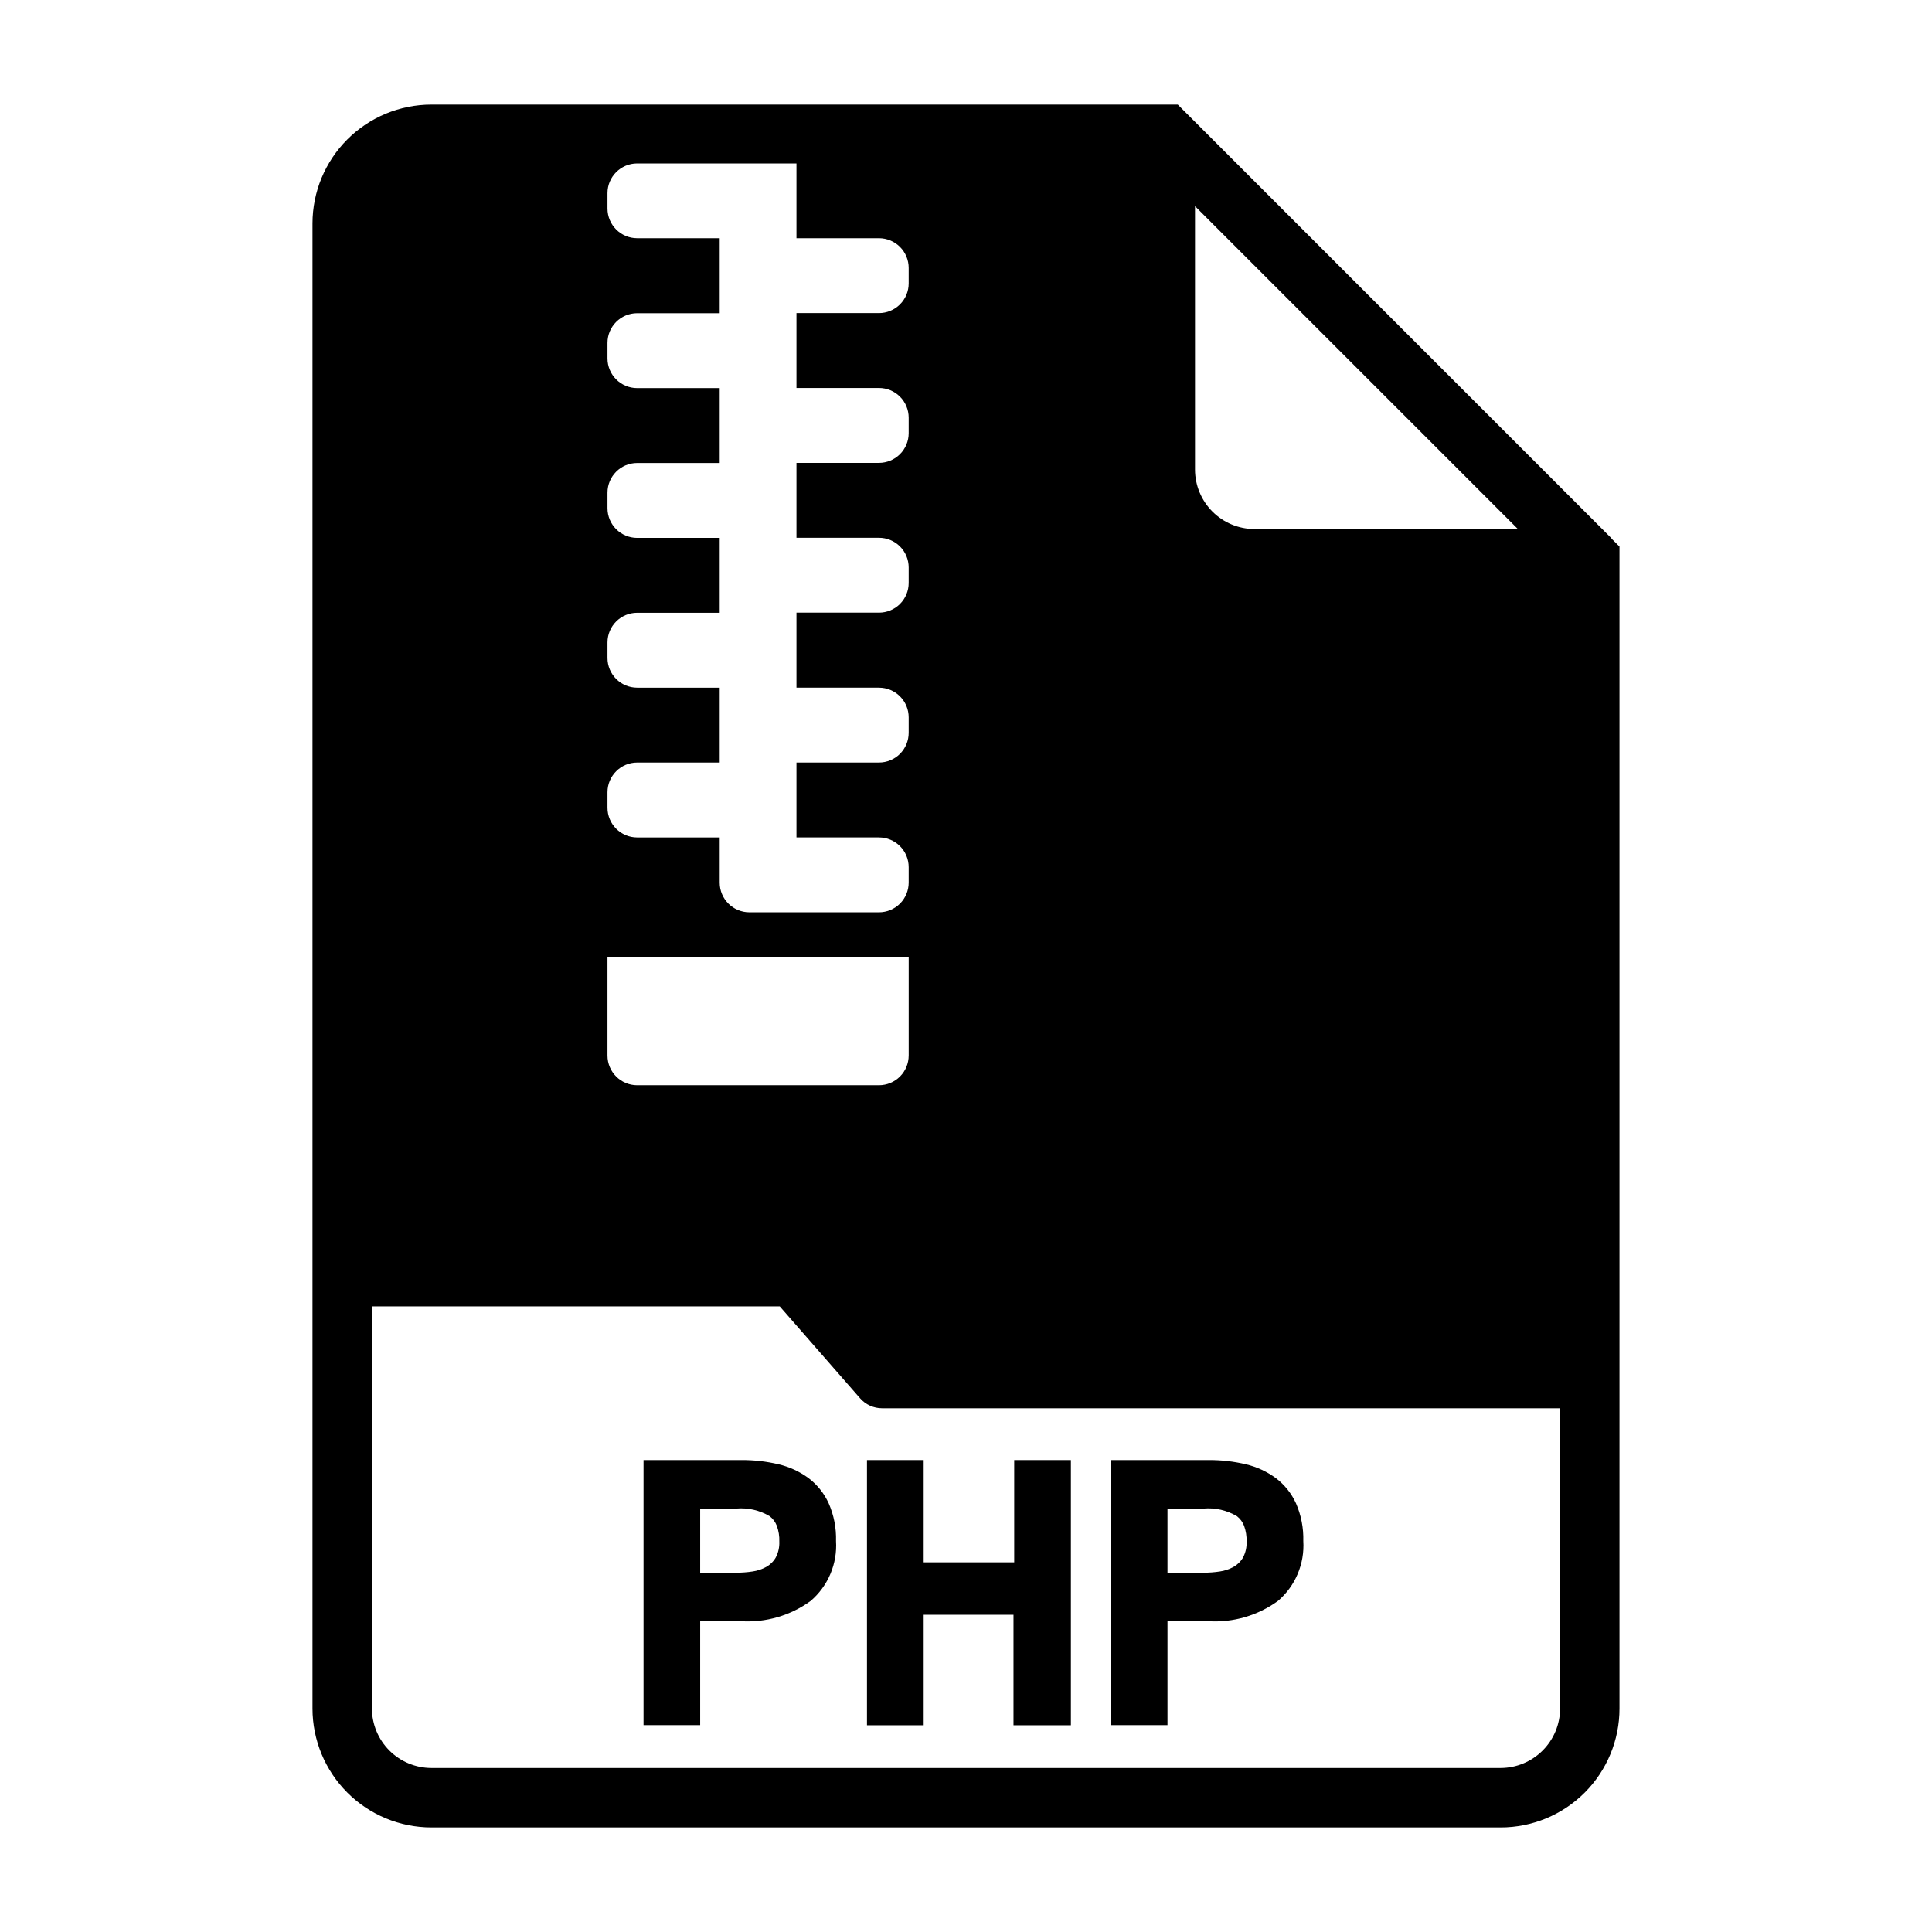 <?xml version="1.0" encoding="UTF-8"?>
<!-- Uploaded to: ICON Repo, www.svgrepo.com, Generator: ICON Repo Mixer Tools -->
<svg fill="#000000" width="800px" height="800px" version="1.1" viewBox="144 144 512 512" xmlns="http://www.w3.org/2000/svg">
 <g>
  <path d="m340.3 573.63h-10.746v27.551h-15.012v-70.25h25.875c3.344-0.027 6.676 0.352 9.926 1.125 2.879 0.676 5.586 1.93 7.961 3.684 2.297 1.75 4.121 4.039 5.312 6.668 1.375 3.137 2.035 6.539 1.938 9.961 0.379 6.043-2.098 11.918-6.691 15.867-5.367 3.914-11.934 5.824-18.562 5.394zm-1.156-29.852h-9.59v17.004h9.59c1.445 0.004 2.887-0.105 4.312-0.324 1.266-0.18 2.488-0.594 3.606-1.211 1.051-0.586 1.922-1.445 2.519-2.488 0.68-1.293 1.008-2.742 0.945-4.203 0.055-1.43-0.172-2.859-0.66-4.203-0.387-1.008-1.043-1.891-1.898-2.551-2.66-1.578-5.746-2.285-8.824-2.023z"/>
  <path d="m412.59 571.93h-23.805v29.285h-15.027v-70.281h15.027v27.102h23.992v-27.102h15.02v70.281h-15.207z"/>
  <path d="m464.14 573.63h-10.746v27.551h-15.02v-70.25h25.883c3.344-0.027 6.676 0.352 9.926 1.125 2.875 0.676 5.582 1.93 7.961 3.684 2.293 1.75 4.121 4.039 5.312 6.668 1.367 3.141 2.023 6.539 1.93 9.961 0.379 6.043-2.094 11.918-6.684 15.867-5.367 3.914-11.938 5.824-18.562 5.394zm-1.164-29.852h-9.582v17.004h9.582c1.441 0.004 2.883-0.105 4.312-0.324 1.266-0.18 2.488-0.594 3.606-1.211 1.051-0.586 1.922-1.445 2.519-2.488 0.68-1.293 1.008-2.742 0.945-4.203 0.047-1.43-0.176-2.859-0.664-4.203-0.387-1.008-1.043-1.891-1.895-2.551-2.66-1.578-5.746-2.285-8.824-2.023z"/>
  <path d="m571.21 286.88c-0.078-0.156-0.234-0.234-0.316-0.395l-112.49-112.49-2.285-2.281h-197.82c-8.348 0.008-16.352 3.332-22.254 9.234-5.902 5.902-9.223 13.906-9.234 22.254v393.6c0.012 8.348 3.332 16.348 9.234 22.254 5.902 5.902 13.906 9.223 22.254 9.234h283.39c8.352 0 16.359-3.32 22.266-9.223 5.906-5.906 9.223-13.918 9.223-22.266v-307.96zm-110.52-88.246 85.57 85.566h-69.824c-4.172-0.012-8.172-1.672-11.121-4.625-2.949-2.949-4.613-6.945-4.625-11.117zm-155.7 155.32c0-4.344 3.523-7.871 7.871-7.871h21.867v-19.844h-21.867c-4.348 0-7.871-3.523-7.871-7.871v-4.102c0-4.348 3.523-7.875 7.871-7.875h21.867v-19.844h-21.867c-4.348 0-7.871-3.523-7.871-7.871v-4.102c0-4.348 3.523-7.871 7.871-7.871h21.867v-19.848h-21.867c-4.348 0-7.871-3.523-7.871-7.871v-4.102c0-4.348 3.523-7.871 7.871-7.871h21.867v-19.879h-21.867c-4.348 0-7.871-3.523-7.871-7.871v-4.07c0-4.348 3.523-7.871 7.871-7.871h42.211v19.812h21.867c2.086 0 4.09 0.832 5.566 2.309 1.477 1.473 2.305 3.477 2.305 5.566v4.102-0.004c0 2.09-0.828 4.094-2.305 5.566-1.477 1.477-3.481 2.309-5.566 2.309h-21.867v19.844h21.867c2.086 0 4.09 0.828 5.566 2.305 1.477 1.477 2.305 3.481 2.305 5.566v4.102c0 2.09-0.828 4.09-2.305 5.566-1.477 1.477-3.481 2.309-5.566 2.309h-21.867v19.844h21.867c2.086 0 4.09 0.828 5.566 2.305 1.477 1.477 2.305 3.481 2.305 5.566v4.102c0 2.09-0.828 4.09-2.305 5.566-1.477 1.477-3.481 2.305-5.566 2.305h-21.867v19.879h21.867c2.086 0 4.09 0.828 5.566 2.305 1.477 1.477 2.305 3.481 2.305 5.566v4.102c0 2.086-0.828 4.09-2.305 5.566-1.477 1.477-3.481 2.305-5.566 2.305h-21.867v19.844h21.867v0.004c2.086 0 4.09 0.828 5.566 2.305 1.477 1.477 2.305 3.477 2.305 5.566v4.102c0 2.086-0.828 4.09-2.305 5.566-1.477 1.477-3.481 2.305-5.566 2.305h-34.336c-4.348 0-7.875-3.523-7.875-7.871v-11.973h-21.867c-4.348 0-7.871-3.527-7.871-7.875zm0 43.793h79.824v25.977l-0.004 0.004c0 2.086-0.828 4.09-2.305 5.566-1.477 1.473-3.481 2.305-5.566 2.305h-64.078c-4.348 0-7.871-3.523-7.871-7.871zm252.45 199.05c-0.012 4.172-1.672 8.168-4.625 11.117-2.949 2.949-6.945 4.613-11.117 4.625h-283.39c-4.172-0.012-8.168-1.676-11.117-4.625-2.949-2.949-4.613-6.945-4.625-11.117v-106.59h108.08l21.254 24.324c1.48 1.715 3.641 2.695 5.906 2.68h179.64z"/>
 </g>
</svg>